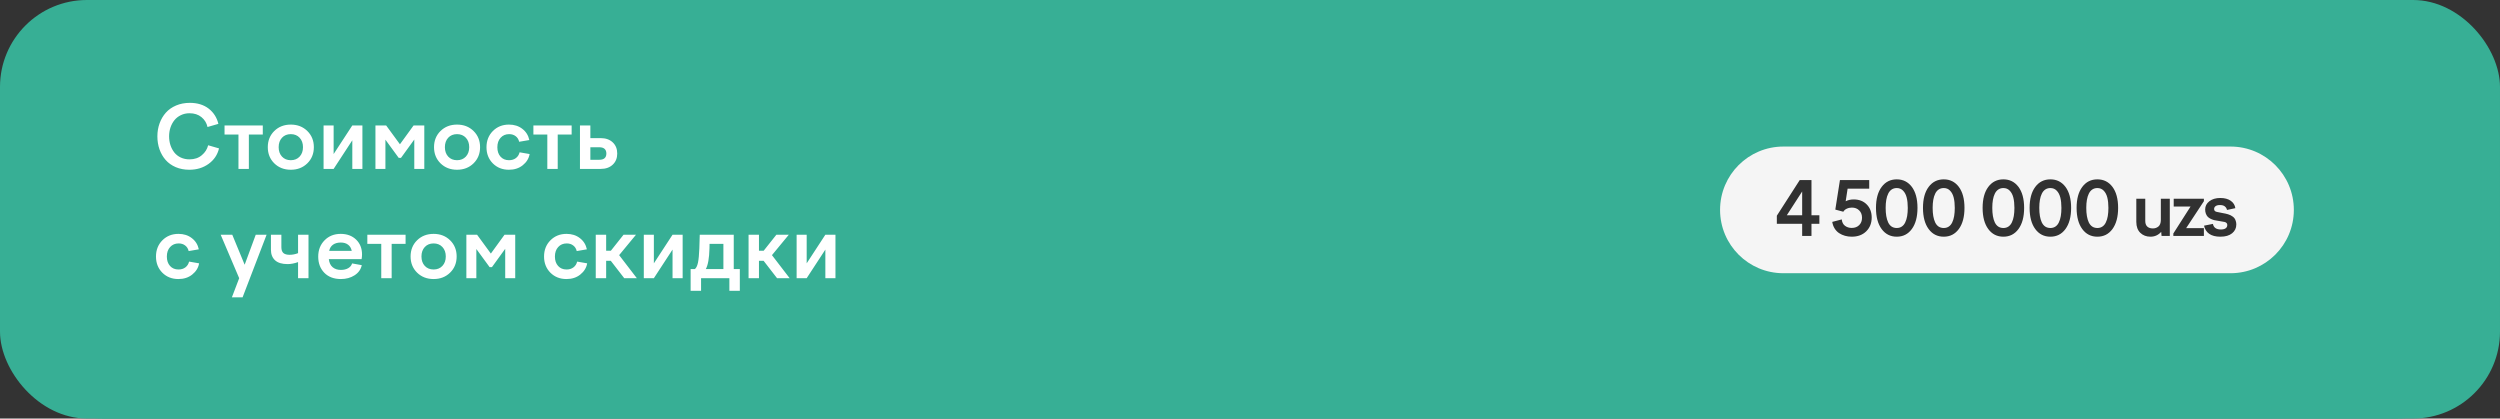 <?xml version="1.0" encoding="UTF-8"?> <svg xmlns="http://www.w3.org/2000/svg" width="2013" height="337" viewBox="0 0 2013 337" fill="none"><rect x="0" y="0" width="2013" height="337" fill="#333333" stroke="none"/> <path d="M282.348 33.568C282.348 36.736 283.202 39.265 284.911 41.156C286.62 43.047 288.887 43.993 291.713 43.993C293.946 43.993 295.803 43.423 297.284 42.284C298.788 41.145 299.779 39.595 300.258 37.636L308.324 39.037C307.709 42.592 305.863 45.6 302.787 48.06C299.779 50.476 296.065 51.684 291.645 51.684C286.426 51.684 282.108 49.975 278.69 46.557C275.295 43.116 273.598 38.786 273.598 33.568C273.598 28.305 275.307 23.953 278.725 20.512C282.165 17.048 286.495 15.316 291.713 15.316C295.928 15.316 299.506 16.456 302.445 18.734C305.408 20.99 307.287 23.998 308.085 27.758L299.916 29.159C299.46 27.222 298.515 25.718 297.079 24.648C295.666 23.554 293.923 23.007 291.85 23.007C289.024 23.007 286.734 23.975 284.979 25.912C283.225 27.826 282.348 30.378 282.348 33.568ZM330.951 51H322.577V23.349H311.366V16H342.162V23.349H330.951V51ZM351.425 20.477C354.934 17.037 359.366 15.316 364.721 15.316C370.076 15.316 374.507 17.037 378.017 20.477C381.526 23.918 383.28 28.259 383.28 33.5C383.28 38.741 381.526 43.082 378.017 46.523C374.507 49.963 370.076 51.684 364.721 51.684C359.366 51.684 354.934 49.963 351.425 46.523C347.938 43.082 346.195 38.741 346.195 33.5C346.195 28.259 347.938 23.918 351.425 20.477ZM371.83 25.912C370.03 23.975 367.66 23.007 364.721 23.007C361.781 23.007 359.411 23.975 357.611 25.912C355.834 27.849 354.945 30.378 354.945 33.5C354.945 36.622 355.834 39.151 357.611 41.088C359.411 43.025 361.781 43.993 364.721 43.993C367.66 43.993 370.03 43.025 371.83 41.088C373.63 39.151 374.53 36.622 374.53 33.5C374.53 30.378 373.63 27.849 371.83 25.912ZM399.208 51H391.107V16H399.208V39.037L414.247 16H422.382V51H414.247V27.963L399.208 51ZM440.907 51H432.875V16H441.488L452.597 31.176L463.603 16H472.216V51H464.149V27.348L453.451 42.113H451.605L440.907 27.484V51ZM485.272 20.477C488.782 17.037 493.214 15.316 498.568 15.316C503.923 15.316 508.355 17.037 511.864 20.477C515.373 23.918 517.128 28.259 517.128 33.5C517.128 38.741 515.373 43.082 511.864 46.523C508.355 49.963 503.923 51.684 498.568 51.684C493.214 51.684 488.782 49.963 485.272 46.523C481.786 43.082 480.043 38.741 480.043 33.5C480.043 28.259 481.786 23.918 485.272 20.477ZM505.678 25.912C503.878 23.975 501.508 23.007 498.568 23.007C495.629 23.007 493.259 23.975 491.459 25.912C489.682 27.849 488.793 30.378 488.793 33.5C488.793 36.622 489.682 39.151 491.459 41.088C493.259 43.025 495.629 43.993 498.568 43.993C501.508 43.993 503.878 43.025 505.678 41.088C507.478 39.151 508.378 36.622 508.378 33.5C508.378 30.378 507.478 27.849 505.678 25.912ZM531.039 33.568C531.039 36.736 531.894 39.265 533.603 41.156C535.312 43.047 537.579 43.993 540.404 43.993C542.637 43.993 544.494 43.423 545.976 42.284C547.479 41.145 548.471 39.595 548.949 37.636L557.016 39.037C556.4 42.592 554.555 45.6 551.479 48.06C548.471 50.476 544.757 51.684 540.336 51.684C535.118 51.684 530.8 49.975 527.382 46.557C523.987 43.116 522.289 38.786 522.289 33.568C522.289 28.305 523.998 23.953 527.416 20.512C530.857 17.048 535.186 15.316 540.404 15.316C544.62 15.316 548.197 16.456 551.137 18.734C554.099 20.99 555.979 23.998 556.776 27.758L548.607 29.159C548.152 27.222 547.206 25.718 545.771 24.648C544.358 23.554 542.615 23.007 540.541 23.007C537.715 23.007 535.425 23.975 533.671 25.912C531.916 27.826 531.039 30.378 531.039 33.568ZM579.643 51H571.269V23.349H560.058V16H590.854V23.349H579.643V51ZM614.335 51H597.553V16H605.927V26.22H614.335C618.323 26.22 621.524 27.359 623.939 29.638C626.355 31.916 627.562 34.913 627.562 38.627C627.562 42.318 626.355 45.303 623.939 47.582C621.524 49.861 618.323 51 614.335 51ZM613.139 33.568H605.927V43.651H613.139C615.007 43.651 616.42 43.23 617.377 42.387C618.334 41.521 618.812 40.268 618.812 38.627C618.812 36.986 618.334 35.733 617.377 34.867C616.42 34.001 615.007 33.568 613.139 33.568Z" fill="white"></path> <rect width="2000" height="337" rx="70" fill="#37AF95"></rect> <path d="M1372 158C1372 135.909 1389.91 118 1412 118H1794C1816.09 118 1834 135.909 1834 158V180C1834 202.091 1816.09 220 1794 220H1412C1389.91 220 1372 202.091 1372 180V158Z" fill="#F5F5F5" fill-opacity="0.9"></path> <path d="M1445.6 190H1438.1V180.215H1417.71V173.682L1436.14 145H1445.6V173.33H1451.96V180.215H1445.6V190ZM1438.1 154.17L1425.74 173.33H1438.1V154.17ZM1494.09 175.117C1494.09 179.648 1492.63 183.359 1489.7 186.25C1486.77 189.141 1482.87 190.586 1478.01 190.586C1476.09 190.586 1474.28 190.342 1472.56 189.854C1470.84 189.365 1469.27 188.652 1467.84 187.715C1466.42 186.758 1465.21 185.508 1464.24 183.965C1463.28 182.422 1462.65 180.654 1462.33 178.662L1469.98 176.67C1470.2 178.916 1471.05 180.625 1472.56 181.797C1474.08 182.949 1475.9 183.525 1478.01 183.525C1480.49 183.525 1482.49 182.773 1484.01 181.27C1485.54 179.746 1486.3 177.773 1486.3 175.352C1486.3 172.871 1485.54 170.889 1484.01 169.404C1482.51 167.9 1480.55 167.148 1478.12 167.148C1476.64 167.148 1475.26 167.451 1473.99 168.057C1472.74 168.643 1471.83 169.453 1471.24 170.488L1464.79 168.76L1468.52 145H1492.1V151.914H1474.7L1473.14 162.051C1475.04 161.074 1477.18 160.586 1479.56 160.586C1483.96 160.586 1487.47 161.943 1490.11 164.658C1492.76 167.354 1494.09 170.84 1494.09 175.117ZM1530.96 167.383C1530.96 174.609 1529.44 180.293 1526.39 184.434C1523.37 188.535 1519.32 190.586 1514.27 190.586C1509.17 190.586 1505.11 188.525 1502.08 184.404C1499.05 180.283 1497.54 174.609 1497.54 167.383C1497.54 160.215 1499.05 154.6 1502.08 150.537C1505.11 146.455 1509.17 144.414 1514.27 144.414C1519.3 144.414 1523.35 146.426 1526.39 150.449C1529.44 154.531 1530.96 160.176 1530.96 167.383ZM1514.27 183.584C1515.83 183.584 1517.19 183.193 1518.34 182.412C1519.49 181.631 1520.41 180.518 1521.09 179.072C1521.79 177.627 1522.31 175.938 1522.64 174.004C1522.98 172.051 1523.14 169.844 1523.14 167.383C1523.14 164.16 1522.85 161.387 1522.26 159.062C1521.68 156.738 1520.7 154.883 1519.33 153.496C1517.99 152.109 1516.3 151.416 1514.27 151.416C1512.7 151.416 1511.34 151.807 1510.16 152.588C1509.01 153.369 1508.08 154.482 1507.38 155.928C1506.68 157.354 1506.16 159.023 1505.83 160.938C1505.5 162.832 1505.33 164.98 1505.33 167.383C1505.33 169.844 1505.5 172.041 1505.83 173.975C1506.16 175.908 1506.67 177.607 1507.35 179.072C1508.05 180.537 1508.98 181.66 1510.13 182.441C1511.31 183.203 1512.68 183.584 1514.27 183.584ZM1568.8 167.383C1568.8 174.609 1567.28 180.293 1564.23 184.434C1561.21 188.535 1557.16 190.586 1552.11 190.586C1547.01 190.586 1542.95 188.525 1539.92 184.404C1536.89 180.283 1535.38 174.609 1535.38 167.383C1535.38 160.215 1536.89 154.6 1539.92 150.537C1542.95 146.455 1547.01 144.414 1552.11 144.414C1557.14 144.414 1561.19 146.426 1564.23 150.449C1567.28 154.531 1568.8 160.176 1568.8 167.383ZM1552.11 183.584C1553.67 183.584 1555.03 183.193 1556.18 182.412C1557.33 181.631 1558.25 180.518 1558.93 179.072C1559.63 177.627 1560.15 175.938 1560.48 174.004C1560.82 172.051 1560.98 169.844 1560.98 167.383C1560.98 164.16 1560.69 161.387 1560.1 159.062C1559.52 156.738 1558.54 154.883 1557.17 153.496C1555.83 152.109 1554.14 151.416 1552.11 151.416C1550.54 151.416 1549.18 151.807 1548 152.588C1546.85 153.369 1545.92 154.482 1545.22 155.928C1544.52 157.354 1544 159.023 1543.67 160.938C1543.34 162.832 1543.17 164.98 1543.17 167.383C1543.17 169.844 1543.34 172.041 1543.67 173.975C1544 175.908 1544.51 177.607 1545.19 179.072C1545.89 180.537 1546.82 181.66 1547.97 182.441C1549.15 183.203 1550.52 183.584 1552.11 183.584ZM1616.83 167.383C1616.83 174.609 1615.3 180.293 1612.26 184.434C1609.23 188.535 1605.19 190.586 1600.13 190.586C1595.03 190.586 1590.97 188.525 1587.94 184.404C1584.91 180.283 1583.4 174.609 1583.4 167.383C1583.4 160.215 1584.91 154.6 1587.94 150.537C1590.97 146.455 1595.03 144.414 1600.13 144.414C1605.17 144.414 1609.21 146.426 1612.26 150.449C1615.3 154.531 1616.83 160.176 1616.83 167.383ZM1600.13 183.584C1601.69 183.584 1603.05 183.193 1604.2 182.412C1605.35 181.631 1606.27 180.518 1606.96 179.072C1607.66 177.627 1608.18 175.938 1608.51 174.004C1608.84 172.051 1609.01 169.844 1609.01 167.383C1609.01 164.16 1608.71 161.387 1608.13 159.062C1607.54 156.738 1606.56 154.883 1605.2 153.496C1603.85 152.109 1602.16 151.416 1600.13 151.416C1598.57 151.416 1597.2 151.807 1596.03 152.588C1594.88 153.369 1593.95 154.482 1593.24 155.928C1592.54 157.354 1592.02 159.023 1591.69 160.938C1591.36 162.832 1591.19 164.98 1591.19 167.383C1591.19 169.844 1591.36 172.041 1591.69 173.975C1592.02 175.908 1592.53 177.607 1593.21 179.072C1593.92 180.537 1594.85 181.66 1596 182.441C1597.17 183.203 1598.55 183.584 1600.13 183.584ZM1654.67 167.383C1654.67 174.609 1653.14 180.293 1650.1 184.434C1647.07 188.535 1643.03 190.586 1637.97 190.586C1632.87 190.586 1628.81 188.525 1625.78 184.404C1622.75 180.283 1621.24 174.609 1621.24 167.383C1621.24 160.215 1622.75 154.6 1625.78 150.537C1628.81 146.455 1632.87 144.414 1637.97 144.414C1643.01 144.414 1647.05 146.426 1650.1 150.449C1653.14 154.531 1654.67 160.176 1654.67 167.383ZM1637.97 183.584C1639.53 183.584 1640.89 183.193 1642.04 182.412C1643.19 181.631 1644.11 180.518 1644.79 179.072C1645.5 177.627 1646.02 175.938 1646.35 174.004C1646.68 172.051 1646.85 169.844 1646.85 167.383C1646.85 164.16 1646.55 161.387 1645.97 159.062C1645.38 156.738 1644.4 154.883 1643.04 153.496C1641.69 152.109 1640 151.416 1637.97 151.416C1636.41 151.416 1635.04 151.807 1633.87 152.588C1632.71 153.369 1631.79 154.482 1631.08 155.928C1630.38 157.354 1629.86 159.023 1629.53 160.938C1629.2 162.832 1629.03 164.98 1629.03 167.383C1629.03 169.844 1629.2 172.041 1629.53 173.975C1629.86 175.908 1630.37 177.607 1631.05 179.072C1631.76 180.537 1632.69 181.66 1633.84 182.441C1635.01 183.203 1636.39 183.584 1637.97 183.584ZM1692.51 167.383C1692.51 174.609 1690.98 180.293 1687.94 184.434C1684.91 188.535 1680.87 190.586 1675.81 190.586C1670.71 190.586 1666.65 188.525 1663.62 184.404C1660.59 180.283 1659.08 174.609 1659.08 167.383C1659.08 160.215 1660.59 154.6 1663.62 150.537C1666.65 146.455 1670.71 144.414 1675.81 144.414C1680.85 144.414 1684.89 146.426 1687.94 150.449C1690.98 154.531 1692.51 160.176 1692.51 167.383ZM1675.81 183.584C1677.37 183.584 1678.73 183.193 1679.88 182.412C1681.03 181.631 1681.95 180.518 1682.63 179.072C1683.34 177.627 1683.86 175.938 1684.19 174.004C1684.52 172.051 1684.69 169.844 1684.69 167.383C1684.69 164.16 1684.39 161.387 1683.81 159.062C1683.22 156.738 1682.24 154.883 1680.88 153.496C1679.53 152.109 1677.84 151.416 1675.81 151.416C1674.25 151.416 1672.88 151.807 1671.71 152.588C1670.55 153.369 1669.63 154.482 1668.92 155.928C1668.22 157.354 1667.7 159.023 1667.37 160.938C1667.04 162.832 1666.87 164.98 1666.87 167.383C1666.87 169.844 1667.04 172.041 1667.37 173.975C1667.7 175.908 1668.21 177.607 1668.89 179.072C1669.6 180.537 1670.53 181.66 1671.68 182.441C1672.85 183.203 1674.23 183.584 1675.81 183.584ZM1707.16 160H1714.37V177.988C1714.37 179.922 1714.9 181.396 1715.95 182.412C1717.03 183.428 1718.54 183.936 1720.49 183.936C1721.31 183.936 1722.07 183.818 1722.78 183.584C1723.5 183.35 1724.18 182.988 1724.83 182.5C1725.47 182.012 1725.98 181.309 1726.35 180.391C1726.72 179.473 1726.91 178.398 1726.91 177.168V160H1734.12V190H1727.49L1727.2 186.689C1724.88 189.287 1722 190.586 1718.56 190.586C1715.28 190.586 1712.55 189.551 1710.38 187.48C1708.24 185.391 1707.16 182.451 1707.16 178.662V160ZM1750.83 166.299H1737.27V160H1761.58V161.992L1747.29 183.701H1761.58V190H1736.97V188.008L1750.83 166.299ZM1774.84 190.586C1771.07 190.586 1768.09 189.824 1765.88 188.301C1763.69 186.758 1762.29 184.561 1761.69 181.709L1768.84 180.273C1769.11 181.738 1769.79 182.861 1770.86 183.643C1771.95 184.404 1773.4 184.785 1775.2 184.785C1776.86 184.785 1778.13 184.482 1779.03 183.877C1779.95 183.252 1780.41 182.354 1780.41 181.182C1780.41 179.893 1779.68 179.072 1778.21 178.721C1776.38 178.369 1774.65 178.066 1773.03 177.812C1771.89 177.656 1770.89 177.48 1770.01 177.285C1769.13 177.07 1768.2 176.738 1767.23 176.289C1766.25 175.84 1765.44 175.303 1764.79 174.678C1764.17 174.053 1763.64 173.223 1763.21 172.188C1762.8 171.152 1762.6 169.971 1762.6 168.643C1762.6 165.986 1763.72 163.789 1765.97 162.051C1768.23 160.293 1771.15 159.414 1774.73 159.414C1778.22 159.414 1781.04 160.156 1783.16 161.641C1785.29 163.125 1786.54 165.117 1786.91 167.617L1780.18 169.053C1779.94 167.9 1779.37 166.953 1778.45 166.211C1777.55 165.469 1776.23 165.098 1774.49 165.098C1772.99 165.098 1771.83 165.391 1771.01 165.977C1770.21 166.562 1769.8 167.334 1769.8 168.291C1769.8 169.541 1770.51 170.312 1771.91 170.605C1773.36 170.977 1774.95 171.299 1776.69 171.572C1777.57 171.729 1778.3 171.865 1778.89 171.982C1779.49 172.1 1780.21 172.285 1781.03 172.539C1781.87 172.793 1782.57 173.066 1783.13 173.359C1783.7 173.633 1784.29 174.004 1784.89 174.473C1785.52 174.941 1786.02 175.459 1786.39 176.025C1786.76 176.592 1787.06 177.285 1787.29 178.105C1787.55 178.906 1787.68 179.795 1787.68 180.771C1787.68 183.643 1786.55 185.996 1784.31 187.832C1782.06 189.668 1778.91 190.586 1774.84 190.586Z" fill="black" fill-opacity="0.82"></path> <path d="M295.348 33.568C295.348 36.736 296.202 39.265 297.911 41.156C299.62 43.047 301.887 43.993 304.713 43.993C306.946 43.993 308.803 43.423 310.284 42.284C311.788 41.145 312.779 39.595 313.258 37.636L321.324 39.037C320.709 42.592 318.863 45.6 315.787 48.06C312.779 50.476 309.065 51.684 304.645 51.684C299.426 51.684 295.108 49.975 291.69 46.557C288.295 43.116 286.598 38.786 286.598 33.568C286.598 28.305 288.307 23.953 291.725 20.512C295.165 17.048 299.495 15.316 304.713 15.316C308.928 15.316 312.506 16.456 315.445 18.734C318.408 20.99 320.287 23.998 321.085 27.758L312.916 29.159C312.46 27.222 311.515 25.718 310.079 24.648C308.666 23.554 306.923 23.007 304.85 23.007C302.024 23.007 299.734 23.975 297.979 25.912C296.225 27.826 295.348 30.378 295.348 33.568ZM343.951 51H335.577V23.349H324.366V16H355.162V23.349H343.951V51ZM364.425 20.477C367.934 17.037 372.366 15.316 377.721 15.316C383.076 15.316 387.507 17.037 391.017 20.477C394.526 23.918 396.28 28.259 396.28 33.5C396.28 38.741 394.526 43.082 391.017 46.523C387.507 49.963 383.076 51.684 377.721 51.684C372.366 51.684 367.934 49.963 364.425 46.523C360.938 43.082 359.195 38.741 359.195 33.5C359.195 28.259 360.938 23.918 364.425 20.477ZM384.83 25.912C383.03 23.975 380.66 23.007 377.721 23.007C374.781 23.007 372.411 23.975 370.611 25.912C368.834 27.849 367.945 30.378 367.945 33.5C367.945 36.622 368.834 39.151 370.611 41.088C372.411 43.025 374.781 43.993 377.721 43.993C380.66 43.993 383.03 43.025 384.83 41.088C386.63 39.151 387.53 36.622 387.53 33.5C387.53 30.378 386.63 27.849 384.83 25.912ZM412.208 51H404.107V16H412.208V39.037L427.247 16H435.382V51H427.247V27.963L412.208 51ZM453.907 51H445.875V16H454.488L465.597 31.176L476.603 16H485.216V51H477.149V27.348L466.451 42.113H464.605L453.907 27.484V51ZM498.272 20.477C501.782 17.037 506.214 15.316 511.568 15.316C516.923 15.316 521.355 17.037 524.864 20.477C528.373 23.918 530.128 28.259 530.128 33.5C530.128 38.741 528.373 43.082 524.864 46.523C521.355 49.963 516.923 51.684 511.568 51.684C506.214 51.684 501.782 49.963 498.272 46.523C494.786 43.082 493.043 38.741 493.043 33.5C493.043 28.259 494.786 23.918 498.272 20.477ZM518.678 25.912C516.878 23.975 514.508 23.007 511.568 23.007C508.629 23.007 506.259 23.975 504.459 25.912C502.682 27.849 501.793 30.378 501.793 33.5C501.793 36.622 502.682 39.151 504.459 41.088C506.259 43.025 508.629 43.993 511.568 43.993C514.508 43.993 516.878 43.025 518.678 41.088C520.478 39.151 521.378 36.622 521.378 33.5C521.378 30.378 520.478 27.849 518.678 25.912ZM544.039 33.568C544.039 36.736 544.894 39.265 546.603 41.156C548.312 43.047 550.579 43.993 553.404 43.993C555.637 43.993 557.494 43.423 558.976 42.284C560.479 41.145 561.471 39.595 561.949 37.636L570.016 39.037C569.4 42.592 567.555 45.6 564.479 48.06C561.471 50.476 557.757 51.684 553.336 51.684C548.118 51.684 543.8 49.975 540.382 46.557C536.987 43.116 535.289 38.786 535.289 33.568C535.289 28.305 536.998 23.953 540.416 20.512C543.857 17.048 548.186 15.316 553.404 15.316C557.62 15.316 561.197 16.456 564.137 18.734C567.099 20.99 568.979 23.998 569.776 27.758L561.607 29.159C561.152 27.222 560.206 25.718 558.771 24.648C557.358 23.554 555.615 23.007 553.541 23.007C550.715 23.007 548.425 23.975 546.671 25.912C544.916 27.826 544.039 30.378 544.039 33.568ZM592.643 51H584.269V23.349H573.058V16H603.854V23.349H592.643V51ZM627.335 51H610.553V16H618.927V26.22H627.335C631.323 26.22 634.524 27.359 636.939 29.638C639.355 31.916 640.562 34.913 640.562 38.627C640.562 42.318 639.355 45.303 636.939 47.582C634.524 49.861 631.323 51 627.335 51ZM626.139 33.568H618.927V43.651H626.139C628.007 43.651 629.42 43.23 630.377 42.387C631.334 41.521 631.812 40.268 631.812 38.627C631.812 36.986 631.334 35.733 630.377 34.867C629.42 34.001 628.007 33.568 626.139 33.568Z" fill="white"></path> <rect x="13" width="2000" height="337" rx="70" fill="#37AF95"></rect> <path d="M1385 169C1385 140.833 1407.83 118 1436 118H1796C1824.17 118 1847 140.833 1847 169V169C1847 197.167 1824.17 220 1796 220H1436C1407.83 220 1385 197.167 1385 169V169Z" fill="#F5F5F5"></path> <path d="M1458.6 190H1451.1V180.215H1430.71V173.682L1449.14 145H1458.6V173.33H1464.96V180.215H1458.6V190ZM1451.1 154.17L1438.74 173.33H1451.1V154.17ZM1507.09 175.117C1507.09 179.648 1505.63 183.359 1502.7 186.25C1499.77 189.141 1495.87 190.586 1491.01 190.586C1489.09 190.586 1487.28 190.342 1485.56 189.854C1483.84 189.365 1482.27 188.652 1480.84 187.715C1479.42 186.758 1478.21 185.508 1477.24 183.965C1476.28 182.422 1475.65 180.654 1475.33 178.662L1482.98 176.67C1483.2 178.916 1484.05 180.625 1485.56 181.797C1487.08 182.949 1488.9 183.525 1491.01 183.525C1493.49 183.525 1495.49 182.773 1497.01 181.27C1498.54 179.746 1499.3 177.773 1499.3 175.352C1499.3 172.871 1498.54 170.889 1497.01 169.404C1495.51 167.9 1493.55 167.148 1491.12 167.148C1489.64 167.148 1488.26 167.451 1486.99 168.057C1485.74 168.643 1484.83 169.453 1484.24 170.488L1477.79 168.76L1481.52 145H1505.1V151.914H1487.7L1486.14 162.051C1488.04 161.074 1490.18 160.586 1492.56 160.586C1496.96 160.586 1500.47 161.943 1503.11 164.658C1505.76 167.354 1507.09 170.84 1507.09 175.117ZM1543.96 167.383C1543.96 174.609 1542.44 180.293 1539.39 184.434C1536.37 188.535 1532.32 190.586 1527.27 190.586C1522.17 190.586 1518.11 188.525 1515.08 184.404C1512.05 180.283 1510.54 174.609 1510.54 167.383C1510.54 160.215 1512.05 154.6 1515.08 150.537C1518.11 146.455 1522.17 144.414 1527.27 144.414C1532.3 144.414 1536.35 146.426 1539.39 150.449C1542.44 154.531 1543.96 160.176 1543.96 167.383ZM1527.27 183.584C1528.83 183.584 1530.19 183.193 1531.34 182.412C1532.49 181.631 1533.41 180.518 1534.09 179.072C1534.79 177.627 1535.31 175.938 1535.64 174.004C1535.98 172.051 1536.14 169.844 1536.14 167.383C1536.14 164.16 1535.85 161.387 1535.26 159.062C1534.68 156.738 1533.7 154.883 1532.33 153.496C1530.99 152.109 1529.3 151.416 1527.27 151.416C1525.7 151.416 1524.34 151.807 1523.16 152.588C1522.01 153.369 1521.08 154.482 1520.38 155.928C1519.68 157.354 1519.16 159.023 1518.83 160.938C1518.5 162.832 1518.33 164.98 1518.33 167.383C1518.33 169.844 1518.5 172.041 1518.83 173.975C1519.16 175.908 1519.67 177.607 1520.35 179.072C1521.05 180.537 1521.98 181.66 1523.13 182.441C1524.31 183.203 1525.68 183.584 1527.27 183.584ZM1581.8 167.383C1581.8 174.609 1580.28 180.293 1577.23 184.434C1574.21 188.535 1570.16 190.586 1565.11 190.586C1560.01 190.586 1555.95 188.525 1552.92 184.404C1549.89 180.283 1548.38 174.609 1548.38 167.383C1548.38 160.215 1549.89 154.6 1552.92 150.537C1555.95 146.455 1560.01 144.414 1565.11 144.414C1570.14 144.414 1574.19 146.426 1577.23 150.449C1580.28 154.531 1581.8 160.176 1581.8 167.383ZM1565.11 183.584C1566.67 183.584 1568.03 183.193 1569.18 182.412C1570.33 181.631 1571.25 180.518 1571.93 179.072C1572.63 177.627 1573.15 175.938 1573.48 174.004C1573.82 172.051 1573.98 169.844 1573.98 167.383C1573.98 164.16 1573.69 161.387 1573.1 159.062C1572.52 156.738 1571.54 154.883 1570.17 153.496C1568.83 152.109 1567.14 151.416 1565.11 151.416C1563.54 151.416 1562.18 151.807 1561 152.588C1559.85 153.369 1558.92 154.482 1558.22 155.928C1557.52 157.354 1557 159.023 1556.67 160.938C1556.34 162.832 1556.17 164.98 1556.17 167.383C1556.17 169.844 1556.34 172.041 1556.67 173.975C1557 175.908 1557.51 177.607 1558.19 179.072C1558.89 180.537 1559.82 181.66 1560.97 182.441C1562.15 183.203 1563.52 183.584 1565.11 183.584ZM1629.83 167.383C1629.83 174.609 1628.3 180.293 1625.26 184.434C1622.23 188.535 1618.19 190.586 1613.13 190.586C1608.03 190.586 1603.97 188.525 1600.94 184.404C1597.91 180.283 1596.4 174.609 1596.4 167.383C1596.4 160.215 1597.91 154.6 1600.94 150.537C1603.97 146.455 1608.03 144.414 1613.13 144.414C1618.17 144.414 1622.21 146.426 1625.26 150.449C1628.3 154.531 1629.83 160.176 1629.83 167.383ZM1613.13 183.584C1614.69 183.584 1616.05 183.193 1617.2 182.412C1618.35 181.631 1619.27 180.518 1619.96 179.072C1620.66 177.627 1621.18 175.938 1621.51 174.004C1621.84 172.051 1622.01 169.844 1622.01 167.383C1622.01 164.16 1621.71 161.387 1621.13 159.062C1620.54 156.738 1619.56 154.883 1618.2 153.496C1616.85 152.109 1615.16 151.416 1613.13 151.416C1611.57 151.416 1610.2 151.807 1609.03 152.588C1607.88 153.369 1606.95 154.482 1606.24 155.928C1605.54 157.354 1605.02 159.023 1604.69 160.938C1604.36 162.832 1604.19 164.98 1604.19 167.383C1604.19 169.844 1604.36 172.041 1604.69 173.975C1605.02 175.908 1605.53 177.607 1606.21 179.072C1606.92 180.537 1607.85 181.66 1609 182.441C1610.17 183.203 1611.55 183.584 1613.13 183.584ZM1667.67 167.383C1667.67 174.609 1666.14 180.293 1663.1 184.434C1660.07 188.535 1656.03 190.586 1650.97 190.586C1645.87 190.586 1641.81 188.525 1638.78 184.404C1635.75 180.283 1634.24 174.609 1634.24 167.383C1634.24 160.215 1635.75 154.6 1638.78 150.537C1641.81 146.455 1645.87 144.414 1650.97 144.414C1656.01 144.414 1660.05 146.426 1663.1 150.449C1666.14 154.531 1667.67 160.176 1667.67 167.383ZM1650.97 183.584C1652.53 183.584 1653.89 183.193 1655.04 182.412C1656.19 181.631 1657.11 180.518 1657.79 179.072C1658.5 177.627 1659.02 175.938 1659.35 174.004C1659.68 172.051 1659.85 169.844 1659.85 167.383C1659.85 164.16 1659.55 161.387 1658.97 159.062C1658.38 156.738 1657.4 154.883 1656.04 153.496C1654.69 152.109 1653 151.416 1650.97 151.416C1649.41 151.416 1648.04 151.807 1646.87 152.588C1645.71 153.369 1644.79 154.482 1644.08 155.928C1643.38 157.354 1642.86 159.023 1642.53 160.938C1642.2 162.832 1642.03 164.98 1642.03 167.383C1642.03 169.844 1642.2 172.041 1642.53 173.975C1642.86 175.908 1643.37 177.607 1644.05 179.072C1644.76 180.537 1645.69 181.66 1646.84 182.441C1648.01 183.203 1649.39 183.584 1650.97 183.584ZM1705.51 167.383C1705.51 174.609 1703.98 180.293 1700.94 184.434C1697.91 188.535 1693.87 190.586 1688.81 190.586C1683.71 190.586 1679.65 188.525 1676.62 184.404C1673.59 180.283 1672.08 174.609 1672.08 167.383C1672.08 160.215 1673.59 154.6 1676.62 150.537C1679.65 146.455 1683.71 144.414 1688.81 144.414C1693.85 144.414 1697.89 146.426 1700.94 150.449C1703.98 154.531 1705.51 160.176 1705.51 167.383ZM1688.81 183.584C1690.37 183.584 1691.73 183.193 1692.88 182.412C1694.03 181.631 1694.95 180.518 1695.63 179.072C1696.34 177.627 1696.86 175.938 1697.19 174.004C1697.52 172.051 1697.69 169.844 1697.69 167.383C1697.69 164.16 1697.39 161.387 1696.81 159.062C1696.22 156.738 1695.24 154.883 1693.88 153.496C1692.53 152.109 1690.84 151.416 1688.81 151.416C1687.25 151.416 1685.88 151.807 1684.71 152.588C1683.55 153.369 1682.63 154.482 1681.92 155.928C1681.22 157.354 1680.7 159.023 1680.37 160.938C1680.04 162.832 1679.87 164.98 1679.87 167.383C1679.87 169.844 1680.04 172.041 1680.37 173.975C1680.7 175.908 1681.21 177.607 1681.89 179.072C1682.6 180.537 1683.53 181.66 1684.68 182.441C1685.85 183.203 1687.23 183.584 1688.81 183.584ZM1720.16 160H1727.37V177.988C1727.37 179.922 1727.9 181.396 1728.95 182.412C1730.03 183.428 1731.54 183.936 1733.49 183.936C1734.31 183.936 1735.07 183.818 1735.78 183.584C1736.5 183.35 1737.18 182.988 1737.83 182.5C1738.47 182.012 1738.98 181.309 1739.35 180.391C1739.72 179.473 1739.91 178.398 1739.91 177.168V160H1747.12V190H1740.49L1740.2 186.689C1737.88 189.287 1735 190.586 1731.56 190.586C1728.28 190.586 1725.55 189.551 1723.38 187.48C1721.24 185.391 1720.16 182.451 1720.16 178.662V160ZM1763.83 166.299H1750.27V160H1774.58V161.992L1760.29 183.701H1774.58V190H1749.97V188.008L1763.83 166.299ZM1787.84 190.586C1784.07 190.586 1781.09 189.824 1778.88 188.301C1776.69 186.758 1775.29 184.561 1774.69 181.709L1781.84 180.273C1782.11 181.738 1782.79 182.861 1783.86 183.643C1784.95 184.404 1786.4 184.785 1788.2 184.785C1789.86 184.785 1791.13 184.482 1792.03 183.877C1792.95 183.252 1793.41 182.354 1793.41 181.182C1793.41 179.893 1792.68 179.072 1791.21 178.721C1789.38 178.369 1787.65 178.066 1786.03 177.812C1784.89 177.656 1783.89 177.48 1783.01 177.285C1782.13 177.07 1781.2 176.738 1780.23 176.289C1779.25 175.84 1778.44 175.303 1777.79 174.678C1777.17 174.053 1776.64 173.223 1776.21 172.188C1775.8 171.152 1775.6 169.971 1775.6 168.643C1775.6 165.986 1776.72 163.789 1778.97 162.051C1781.23 160.293 1784.15 159.414 1787.73 159.414C1791.22 159.414 1794.04 160.156 1796.16 161.641C1798.29 163.125 1799.54 165.117 1799.91 167.617L1793.18 169.053C1792.94 167.9 1792.37 166.953 1791.45 166.211C1790.55 165.469 1789.23 165.098 1787.49 165.098C1785.99 165.098 1784.83 165.391 1784.01 165.977C1783.21 166.562 1782.8 167.334 1782.8 168.291C1782.8 169.541 1783.51 170.312 1784.91 170.605C1786.36 170.977 1787.95 171.299 1789.69 171.572C1790.57 171.729 1791.3 171.865 1791.89 171.982C1792.49 172.1 1793.21 172.285 1794.03 172.539C1794.87 172.793 1795.57 173.066 1796.13 173.359C1796.7 173.633 1797.29 174.004 1797.89 174.473C1798.52 174.941 1799.02 175.459 1799.39 176.025C1799.76 176.592 1800.06 177.285 1800.29 178.105C1800.55 178.906 1800.68 179.795 1800.68 180.771C1800.68 183.643 1799.55 185.996 1797.31 187.832C1795.06 189.668 1791.91 190.586 1787.84 190.586Z" fill="black" fill-opacity="0.8"></path> <path d="M136.159 109.75C136.159 112.257 136.512 114.615 137.219 116.825C137.948 119.035 138.985 121.007 140.329 122.738C141.674 124.447 143.394 125.803 145.49 126.806C147.609 127.808 149.979 128.31 152.6 128.31C156.633 128.31 159.948 127.182 162.546 124.926C165.121 122.784 166.807 120.129 167.604 116.962L176.354 119.491C175.124 124.664 172.321 128.822 167.946 131.967C163.571 135.111 158.41 136.684 152.463 136.684C148.452 136.684 144.807 135.989 141.525 134.599C138.244 133.186 135.533 131.26 133.391 128.822C131.249 126.384 129.597 123.536 128.435 120.277C127.295 117.019 126.726 113.51 126.726 109.75C126.726 106.036 127.318 102.549 128.503 99.291C129.688 96.033 131.363 93.184 133.527 90.746C135.715 88.285 138.472 86.348 141.799 84.936C145.126 83.523 148.817 82.816 152.873 82.816C158.98 82.816 164.05 84.377 168.083 87.499C172.048 90.621 174.634 94.7 175.842 99.735L167.092 102.265C166.363 99.006 164.733 96.352 162.204 94.301C159.675 92.227 156.473 91.19 152.6 91.19C150.048 91.19 147.723 91.703 145.627 92.728C143.531 93.731 141.799 95.087 140.432 96.796C139.064 98.505 138.005 100.476 137.253 102.709C136.524 104.942 136.159 107.289 136.159 109.75ZM200.383 136H192.009V108.349H180.798V101H211.594V108.349H200.383V136ZM220.856 105.478C224.366 102.037 228.798 100.316 234.152 100.316C239.507 100.316 243.939 102.037 247.448 105.478C250.957 108.918 252.712 113.259 252.712 118.5C252.712 123.741 250.957 128.082 247.448 131.522C243.939 134.963 239.507 136.684 234.152 136.684C228.798 136.684 224.366 134.963 220.856 131.522C217.37 128.082 215.627 123.741 215.627 118.5C215.627 113.259 217.37 108.918 220.856 105.478ZM241.262 110.912C239.462 108.975 237.092 108.007 234.152 108.007C231.213 108.007 228.843 108.975 227.043 110.912C225.266 112.849 224.377 115.378 224.377 118.5C224.377 121.622 225.266 124.151 227.043 126.088C228.843 128.025 231.213 128.993 234.152 128.993C237.092 128.993 239.462 128.025 241.262 126.088C243.062 124.151 243.962 121.622 243.962 118.5C243.962 115.378 243.062 112.849 241.262 110.912ZM268.64 136H260.539V101H268.64V124.037L283.679 101H291.813V136H283.679V112.963L268.64 136ZM310.339 136H302.307V101H310.92L322.028 116.176L333.034 101H341.647V136H333.581V112.348L322.883 127.113H321.037L310.339 112.484V136ZM354.704 105.478C358.213 102.037 362.645 100.316 368 100.316C373.355 100.316 377.787 102.037 381.296 105.478C384.805 108.918 386.56 113.259 386.56 118.5C386.56 123.741 384.805 128.082 381.296 131.522C377.787 134.963 373.355 136.684 368 136.684C362.645 136.684 358.213 134.963 354.704 131.522C351.218 128.082 349.475 123.741 349.475 118.5C349.475 113.259 351.218 108.918 354.704 105.478ZM375.109 110.912C373.309 108.975 370.939 108.007 368 108.007C365.061 108.007 362.691 108.975 360.891 110.912C359.113 112.849 358.225 115.378 358.225 118.5C358.225 121.622 359.113 124.151 360.891 126.088C362.691 128.025 365.061 128.993 368 128.993C370.939 128.993 373.309 128.025 375.109 126.088C376.91 124.151 377.81 121.622 377.81 118.5C377.81 115.378 376.91 112.849 375.109 110.912ZM400.471 118.568C400.471 121.736 401.325 124.265 403.034 126.156C404.743 128.048 407.01 128.993 409.836 128.993C412.069 128.993 413.926 128.424 415.407 127.284C416.911 126.145 417.902 124.595 418.381 122.636L426.447 124.037C425.832 127.592 423.986 130.6 420.91 133.061C417.902 135.476 414.188 136.684 409.768 136.684C404.549 136.684 400.231 134.975 396.813 131.557C393.418 128.116 391.721 123.786 391.721 118.568C391.721 113.305 393.43 108.952 396.848 105.512C400.288 102.048 404.618 100.316 409.836 100.316C414.051 100.316 417.629 101.456 420.568 103.734C423.531 105.99 425.41 108.998 426.208 112.758L418.039 114.159C417.583 112.222 416.638 110.718 415.202 109.647C413.789 108.554 412.046 108.007 409.973 108.007C407.147 108.007 404.857 108.975 403.103 110.912C401.348 112.826 400.471 115.378 400.471 118.568ZM449.074 136H440.7V108.349H429.489V101H460.285V108.349H449.074V136ZM483.767 136H466.984V101H475.358V111.22H483.767C487.754 111.22 490.956 112.359 493.371 114.638C495.786 116.916 496.994 119.913 496.994 123.627C496.994 127.318 495.786 130.303 493.371 132.582C490.956 134.861 487.754 136 483.767 136ZM482.57 118.568H475.358V128.651H482.57C484.439 128.651 485.852 128.23 486.809 127.387C487.766 126.521 488.244 125.268 488.244 123.627C488.244 121.986 487.766 120.733 486.809 119.867C485.852 119.001 484.439 118.568 482.57 118.568ZM134.348 206.568C134.348 209.736 135.202 212.265 136.911 214.156C138.62 216.048 140.887 216.993 143.713 216.993C145.946 216.993 147.803 216.424 149.284 215.284C150.788 214.145 151.779 212.595 152.258 210.636L160.324 212.037C159.709 215.592 157.863 218.6 154.787 221.061C151.779 223.476 148.065 224.684 143.645 224.684C138.426 224.684 134.108 222.975 130.69 219.557C127.295 216.116 125.598 211.786 125.598 206.568C125.598 201.305 127.307 196.952 130.725 193.512C134.165 190.048 138.495 188.316 143.713 188.316C147.928 188.316 151.506 189.456 154.445 191.734C157.408 193.99 159.287 196.998 160.085 200.758L151.916 202.159C151.46 200.222 150.515 198.718 149.079 197.647C147.666 196.554 145.923 196.007 143.85 196.007C141.024 196.007 138.734 196.975 136.979 198.912C135.225 200.826 134.348 203.378 134.348 206.568ZM192.59 224L177.688 189H187.019L196.999 213.165L205.92 189H214.67L195.324 239.415H186.711L192.59 224ZM231.589 212.652C227.1 212.652 223.739 211.638 221.506 209.61C219.273 207.56 218.156 204.723 218.156 201.1V189H226.564V199.015C226.564 201.179 227.1 202.752 228.171 203.731C229.265 204.688 230.939 205.167 233.195 205.167C235.497 205.167 237.764 204.723 239.997 203.834V189H248.405V224H239.997V211.046C236.989 212.117 234.187 212.652 231.589 212.652ZM261.154 219.659C257.873 216.287 256.232 211.946 256.232 206.637C256.232 201.327 257.93 196.952 261.325 193.512C264.72 190.048 269.061 188.316 274.348 188.316C279.406 188.316 283.542 189.854 286.755 192.931C289.922 196.03 291.506 200.017 291.506 204.894C291.506 206.078 291.392 207.332 291.164 208.653H264.777C265.074 211.502 266.088 213.666 267.819 215.147C269.551 216.606 271.773 217.335 274.484 217.335C276.809 217.335 278.78 216.868 280.397 215.934C282.015 214.977 283.052 213.701 283.508 212.105L291.301 213.507C290.572 216.925 288.635 219.648 285.49 221.676C282.368 223.681 278.7 224.684 274.484 224.684C268.879 224.684 264.436 223.009 261.154 219.659ZM274.416 195.289C271.841 195.289 269.745 195.87 268.127 197.032C266.532 198.172 265.507 199.835 265.051 202.022H283.234C282.779 199.835 281.787 198.172 280.261 197.032C278.757 195.87 276.809 195.289 274.416 195.289ZM315.363 224H306.989V196.349H295.778V189H326.574V196.349H315.363V224ZM335.837 193.478C339.346 190.037 343.778 188.316 349.133 188.316C354.488 188.316 358.92 190.037 362.429 193.478C365.938 196.918 367.692 201.259 367.692 206.5C367.692 211.741 365.938 216.082 362.429 219.522C358.92 222.963 354.488 224.684 349.133 224.684C343.778 224.684 339.346 222.963 335.837 219.522C332.351 216.082 330.607 211.741 330.607 206.5C330.607 201.259 332.351 196.918 335.837 193.478ZM356.242 198.912C354.442 196.975 352.072 196.007 349.133 196.007C346.193 196.007 343.824 196.975 342.023 198.912C340.246 200.849 339.357 203.378 339.357 206.5C339.357 209.622 340.246 212.151 342.023 214.088C343.824 216.025 346.193 216.993 349.133 216.993C352.072 216.993 354.442 216.025 356.242 214.088C358.042 212.151 358.942 209.622 358.942 206.5C358.942 203.378 358.042 200.849 356.242 198.912ZM383.552 224H375.52V189H384.133L395.241 204.176L406.247 189H414.86V224H406.794V200.348L396.096 215.113H394.25L383.552 200.484V224ZM446.818 206.568C446.818 209.736 447.673 212.265 449.382 214.156C451.091 216.048 453.358 216.993 456.184 216.993C458.417 216.993 460.274 216.424 461.755 215.284C463.259 214.145 464.25 212.595 464.729 210.636L472.795 212.037C472.18 215.592 470.334 218.6 467.258 221.061C464.25 223.476 460.536 224.684 456.115 224.684C450.897 224.684 446.579 222.975 443.161 219.557C439.766 216.116 438.068 211.786 438.068 206.568C438.068 201.305 439.777 196.952 443.195 193.512C446.636 190.048 450.965 188.316 456.184 188.316C460.399 188.316 463.977 189.456 466.916 191.734C469.878 193.99 471.758 196.998 472.556 200.758L464.387 202.159C463.931 200.222 462.985 198.718 461.55 197.647C460.137 196.554 458.394 196.007 456.32 196.007C453.495 196.007 451.205 196.975 449.45 198.912C447.696 200.826 446.818 203.378 446.818 206.568ZM479.699 224V189H488.073V201.886H491.867L502.087 189H512.102L498.532 205.44L512.785 224H502.634L491.799 209.986H488.073V224H479.699ZM526.491 224H518.391V189H526.491V212.037L541.53 189H549.665V224H541.53V200.963L526.491 224ZM564.499 234.151H556.091V216.651H559.509C560.625 215.785 561.457 214.065 562.004 211.49C562.551 208.893 562.915 205.11 563.098 200.143L563.439 189H590.817V216.651H595.705V234.151H587.297V224H564.499V234.151ZM571.335 196.349L571.267 200.006C571.062 207.913 570.082 213.461 568.327 216.651H582.478V196.349H571.335ZM602.746 224V189H611.12V201.886H614.914L625.134 189H635.148L621.579 205.44L635.832 224H625.681L614.846 209.986H611.12V224H602.746ZM649.538 224H641.438V189H649.538V212.037L664.577 189H672.712V224H664.577V200.963L649.538 224Z" fill="white"></path> </svg> 